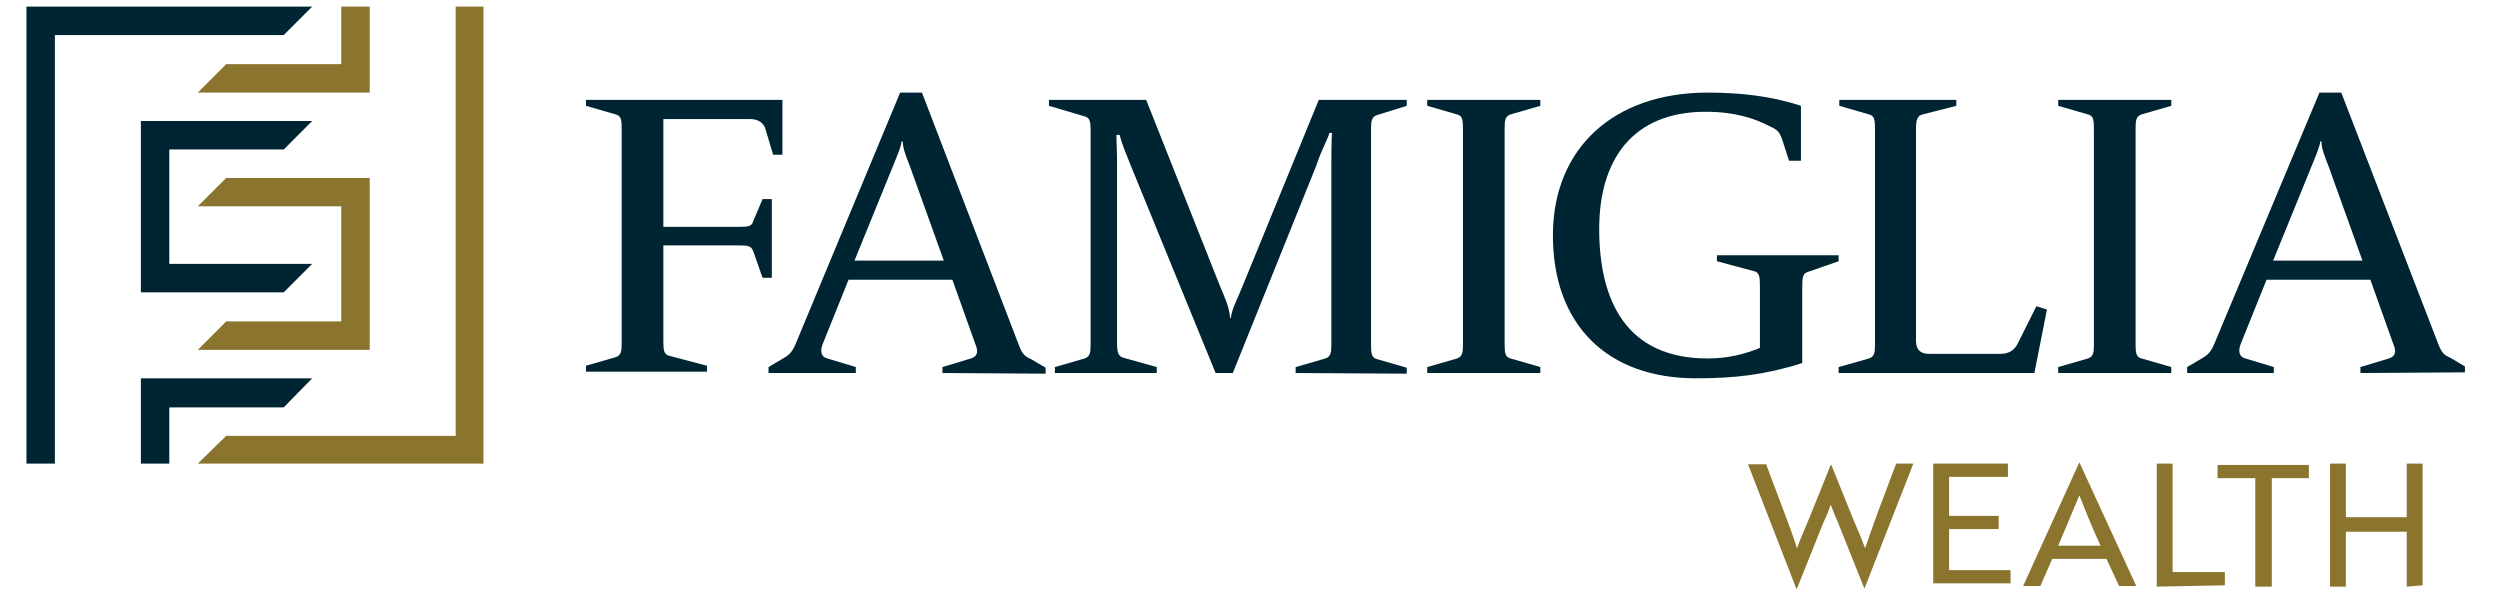 <?xml version="1.0" encoding="utf-8"?>
<!-- Generator: Adobe Illustrator 28.0.0, SVG Export Plug-In . SVG Version: 6.00 Build 0)  -->
<svg version="1.1" id="Layer_1" xmlns="http://www.w3.org/2000/svg" xmlns:xlink="http://www.w3.org/1999/xlink" x="0px" y="0px"
	 viewBox="0 0 378 90.2" style="enable-background:new 0 0 378 90.2;" xml:space="preserve">
<style type="text/css">
	.st0{fill:#002532;}
	.st1{fill:#8B752E;}
</style>
<g>
	<g>
		<polygon class="st0" points="42.9,22.6 47.2,18.3 21.3,18.3 21.3,44.2 42.9,44.2 47.2,39.9 25.6,39.9 25.6,22.6 		"/>
		<polygon class="st1" points="29.9,14 55.9,14 55.9,1 51.6,1 51.6,9.7 34.2,9.7 		"/>
		<polygon class="st1" points="55.9,26.9 34.2,26.9 29.9,31.2 51.6,31.2 51.6,48.6 34.2,48.6 29.9,52.9 55.9,52.9 		"/>
		<polygon class="st1" points="68.9,1 68.9,65.9 34.2,65.9 29.9,70.1 73.1,70.1 73.1,1 		"/>
		<polygon class="st0" points="47.2,1 4,1 4,70.1 8.3,70.1 8.3,5.3 42.9,5.3 		"/>
		<polygon class="st0" points="47.2,57.2 21.3,57.2 21.3,70.1 25.6,70.1 25.6,61.6 42.9,61.6 		"/>
	</g>
	<g>
		<path class="st0" d="M116.9,23.4l-1.2-4c-0.3-0.8-1-1.4-2.3-1.4h-13.1v16.3h11.5c1.4,0,1.9-0.1,2.1-0.9l1.4-3.3h1.4v11.9h-1.4
			l-1.4-4c-0.3-0.8-0.8-0.9-2.1-0.9h-11.5v14.5c0,1.4,0.1,2,0.9,2.2l5.7,1.5v0.9H88.6v-0.9l4.5-1.3c0.8-0.3,0.9-0.8,0.9-2.2V19.5
			c0-1.4-0.1-2-0.9-2.2L88.6,16v-0.9h29.7v8.3H116.9z"/>
		<path class="st0" d="M142.5,56.4v-0.9l4.3-1.3c0.9-0.3,1.2-0.9,0.7-2.1l-3.5-9.8h-15.7l-3.9,9.7c-0.5,1.3-0.1,2,0.7,2.2l4.3,1.3
			v0.9h-13.2v-0.9l2.2-1.3c0.9-0.5,1.4-1,1.9-2.2L136.1,14h3.3l14.7,38.3c0.5,1.3,0.9,1.6,1.8,2l2.2,1.3v0.9L142.5,56.4L142.5,56.4z
			 M137.6,25.2c-0.5-1.3-1.1-2.7-1.1-3.8h-0.2c0,0.6-0.5,1.8-1.4,4l-5.7,14h13.5L137.6,25.2z"/>
		<path class="st0" d="M195.9,56.4v-0.9l4.5-1.3c0.8-0.3,0.9-0.8,0.9-2.2V25.1c0-1.7,0-3.3,0.1-5H201c-0.2,0.9-1.1,2.3-2,5
			l-12.6,31.3h-2.6L171,25.1c-0.6-1.6-1.3-3-1.7-4.7h-0.5c0,1.1,0.1,2,0.1,4.7v26.8c0,1.4,0.2,2,1,2.2l5,1.4v0.9h-15.4v-0.9l4.5-1.3
			c0.8-0.3,0.9-0.8,0.9-2.2V19.8c0-1.4-0.1-2-0.9-2.2l-5.4-1.6v-0.9h14.7l11.1,28c0.8,2,1.4,3,1.6,5h0.1c0.2-1.6,0.9-2.6,1.8-4.9
			l11.5-28.1h13.3V16l-4.5,1.4c-0.8,0.3-0.9,0.8-0.9,2.2v32.5c0,1.4,0.1,2,0.9,2.2l4.5,1.3v0.9L195.9,56.4L195.9,56.4z"/>
		<path class="st0" d="M215.8,56.4v-0.9l4.5-1.3c0.8-0.3,0.9-0.8,0.9-2.2V19.5c0-1.4-0.1-2-0.9-2.2l-4.5-1.3v-0.9h17.1V16l-4.5,1.3
			c-0.8,0.3-0.9,0.8-0.9,2.2V52c0,1.4,0.1,2,0.9,2.2l4.5,1.3v0.9H215.8z"/>
		<path class="st0" d="M273.4,41.1c-0.8,0.2-0.9,0.8-0.9,2.2v11.6c-5.7,1.8-10.3,2.3-16.1,2.3c-13.4,0-21.6-8.1-21.6-21.6
			c0-13.2,9.2-21.6,23.4-21.6c4.8,0,9.6,0.5,14.1,2v8.3h-1.8l-1.1-3.4c-0.3-0.8-0.6-1.3-1.8-1.8c-2.3-1.2-5.3-2.2-9.7-2.2
			c-11.1,0-16.1,7.3-16.1,17.7c0,10.9,4.1,19.6,16.4,19.6c3.2,0,5.7-0.7,7.9-1.6v-9.4c0-1.4-0.1-2-0.9-2.2l-5.6-1.5v-0.9H278v0.9
			L273.4,41.1z"/>
		<path class="st0" d="M307.6,56.4H278v-0.9l4.6-1.3c0.8-0.3,0.9-0.8,0.9-2.2V19.5c0-1.4-0.1-2-0.9-2.2l-4.5-1.3v-0.9h17.7V16
			l-5.1,1.3c-0.8,0.2-1,0.8-1,2.2v32c0,1.6,0.9,2,2,2h10.8c1.4,0,2.1-0.7,2.5-1.4l2.9-5.8l1.6,0.5L307.6,56.4z"/>
		<path class="st0" d="M311.2,56.4v-0.9l4.5-1.3c0.8-0.3,0.9-0.8,0.9-2.2V19.5c0-1.4-0.1-2-0.9-2.2l-4.5-1.3v-0.9h17.1V16l-4.5,1.3
			c-0.8,0.3-0.9,0.8-0.9,2.2V52c0,1.4,0.1,2,0.9,2.2l4.5,1.3v0.9H311.2z"/>
		<path class="st0" d="M356.9,56.4v-0.9l4.3-1.3c0.9-0.3,1.2-0.9,0.7-2.1l-3.5-9.8h-15.7l-3.9,9.7c-0.5,1.3-0.1,2,0.7,2.2l4.3,1.3
			v0.9h-13.1v-0.9l2.2-1.3c0.9-0.5,1.4-1,1.9-2.2L350.7,14h3.3l14.7,38.1c0.5,1.3,0.9,1.6,1.8,2l2.2,1.3v0.9L356.9,56.4L356.9,56.4z
			 M352.1,25.2c-0.5-1.3-1.1-2.7-1.1-3.8h-0.2c0,0.6-0.5,1.8-1.4,4l-5.7,14h13.5L352.1,25.2z"/>
	</g>
	<g>
		<path class="st1" d="M267,70.1l2.9,7.7c0.7,1.9,1.4,3.7,1.8,5.1c0.5-1.4,1.2-2.9,2-4.9l3.1-7.7h0.1L280,78c0.8,1.9,1.5,3.5,2,4.9
			c0.5-1.4,1.1-3.2,1.8-5.1l2.9-7.7h2.6L281.9,89l0,0l-4-10c-0.4-0.9-0.8-1.9-1.1-2.7c-0.3,0.9-0.7,1.9-1.1,2.7l-4,10h-0.1
			l-7.3-18.8H267z"/>
		<path class="st1" d="M292.3,88.7V70.1h11.3v2h-8.9v5.9h7.5v2h-7.5v6.2h9.3v2h-11.7V88.7z"/>
		<path class="st1" d="M314.4,69.9L314.4,69.9l8.6,18.7h-2.6l-1.9-4.1h-8.2l-1.8,4.1h-2.6L314.4,69.9z M317.6,82.5
			c-1.3-2.8-2.2-5.1-3.2-7.6c-1.1,2.6-2,4.8-3.2,7.6H317.6z"/>
		<path class="st1" d="M326.1,88.7V70.1h2.4v16.4h7.9v2L326.1,88.7L326.1,88.7z"/>
		<path class="st1" d="M343.5,72.3v16.4H341V72.3h-5.7v-2h13.8v2H343.5z"/>
		<path class="st1" d="M363.9,88.7v-8.3h-9.2v8.3h-2.4V70.1h2.4v8.1h9.2v-8.1h2.4v18.4L363.9,88.7L363.9,88.7z"/>
	</g>
</g>
</svg>
